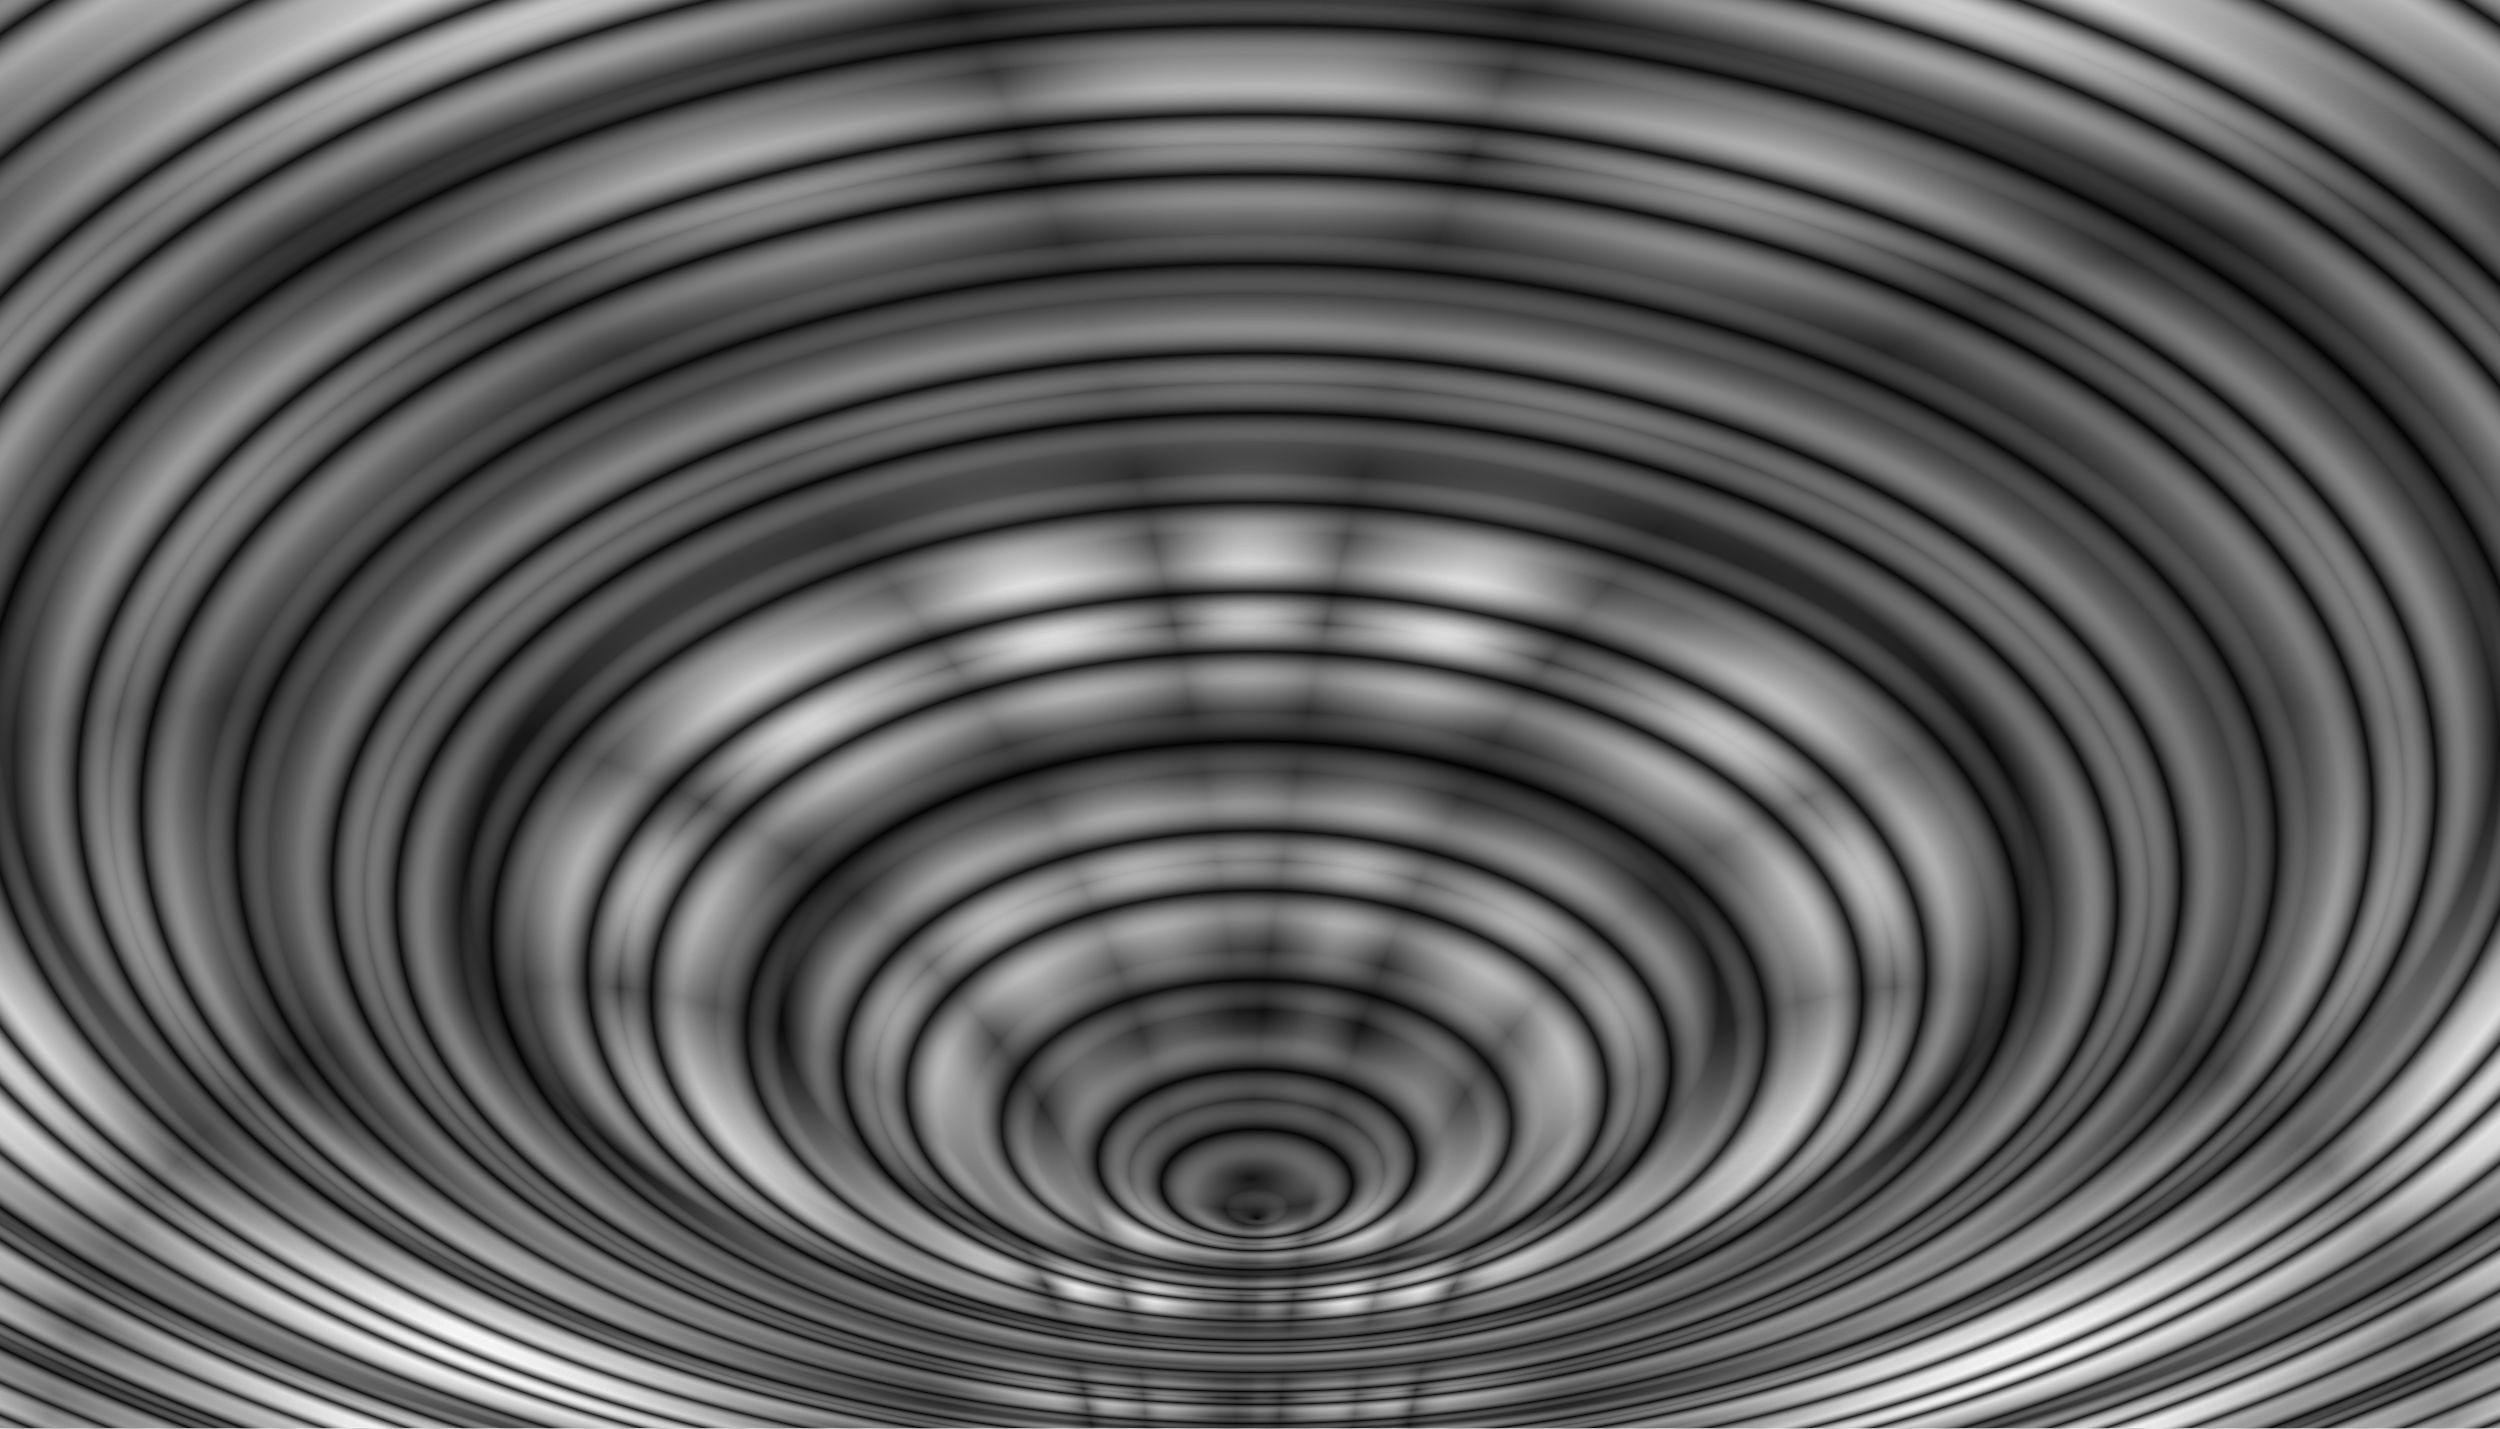 <?xml version="1.0" encoding="UTF-8"?>
<svg enable-background="new" version="1.1" viewBox="0 0 2100 1200" xmlns="http://www.w3.org/2000/svg" xmlns:xlink="http://www.w3.org/1999/xlink">
<defs>
<pattern id="v" xlink:href="#w" patternTransform="matrix(.122 .122 -.122 .122 350.94 -1957.1)"/>
<pattern id="w" xlink:href="#x" patternTransform="matrix(.122 .122 -.122 .122 350.94 -1957.1)"/>
<pattern id="x" xlink:href="#y" patternTransform="matrix(.122 .122 -.122 .122 350.94 -1957.1)"/>
<pattern id="y" xlink:href="#z" patternTransform="matrix(.15 .087 -.087 .15 350.94 -1957.1)"/>
<pattern id="z" xlink:href="#aa" patternTransform="matrix(.15 .087 -.087 .15 350.94 -1957.1)"/>
<pattern id="aa" xlink:href="#ab" patternTransform="matrix(.15 .087 -.087 .15 350.94 -1957.1)"/>
<pattern id="ab" xlink:href="#ac" patternTransform="matrix(.15 .087 -.087 .15 350.94 -1957.1)"/>
<pattern id="ac" xlink:href="#ad" patternTransform="matrix(.15 .087 -.087 .15 350.94 -1957.1)"/>
<pattern id="ad" xlink:href="#ae" patternTransform="matrix(.167 .045 -.045 .167 350.94 -1957.1)"/>
<pattern id="ae" xlink:href="#af" patternTransform="matrix(.167 .045 -.045 .167 350.94 -1957.1)"/>
<pattern id="af" xlink:href="#ag" patternTransform="matrix(.167 .045 -.045 .167 350.94 -1957.1)"/>
<pattern id="ag" xlink:href="#ah" patternTransform="matrix(.167 .045 -.045 .167 350.94 -1957.1)"/>
<pattern id="ah" xlink:href="#ai" patternTransform="matrix(.167 .045 -.045 .167 350.94 -1957.1)"/>
<pattern id="ai" xlink:href="#aj" patternTransform="matrix(.167 .045 -.045 .167 350.94 -1957.1)"/>
<pattern id="aj" xlink:href="#ak" patternTransform="matrix(.167 .045 -.045 .167 350.94 -1957.1)"/>
<pattern id="ak" xlink:href="#al" patternTransform="matrix(.167 .045 -.045 .167 350.94 -1957.1)"/>
<pattern id="al" xlink:href="#am" patternTransform="matrix(.167 .045 -.045 .167 350.94 -1957.1)"/>
<pattern id="am" xlink:href="#an" patternTransform="matrix(.173 0 0 .173 350.94 -1957.1)"/>
<pattern id="an" xlink:href="#ao" patternTransform="matrix(.173 0 0 .173 350.94 -1957.1)"/>
<pattern id="ao" xlink:href="#ap" patternTransform="matrix(.173 0 0 .173 350.94 -1957.1)"/>
<pattern id="ap" xlink:href="#aq" patternTransform="matrix(.177 0 0 .177 350.94 -1957.1)"/>
<pattern id="aq" xlink:href="#ar" patternTransform="matrix(.193 0 0 .193 350.94 -1957.1)"/>
<pattern id="ar" xlink:href="#as" patternTransform="matrix(.215 0 0 .215 350.94 -1957.1)"/>
<pattern id="as" xlink:href="#at" patternTransform="matrix(.23 0 0 .23 350.94 -1957.1)"/>
<pattern id="at" xlink:href="#au" patternTransform="matrix(.241 0 0 .241 350.94 -1957.1)"/>
<pattern id="au" xlink:href="#av" patternTransform="matrix(.239 0 0 .239 350.94 -1957.1)"/>
<pattern id="av" xlink:href="#aw" patternTransform="matrix(.242 0 0 .242 350.94 -1957.1)"/>
<pattern id="aw" xlink:href="#ax" patternTransform="matrix(.239 0 0 .239 350.94 -1957.1)"/>
<pattern id="ax" xlink:href="#ay" patternTransform="matrix(.235 0 0 .235 350.94 -1957.1)"/>
<pattern id="ay" xlink:href="#az" patternTransform="matrix(.232 0 0 .232 350.94 -1957.1)"/>
<pattern id="az" xlink:href="#ba" patternTransform="matrix(.225 0 0 .225 350.94 -1957.1)"/>
<pattern id="ba" xlink:href="#bb" patternTransform="matrix(.229 0 0 .229 350.94 -1957.1)"/>
<pattern id="bb" xlink:href="#bc" patternTransform="matrix(.237 0 0 .237 350.94 -1957.1)"/>
<pattern id="bc" xlink:href="#bd" patternTransform="matrix(.237 0 0 .237 350.94 -1957.1)"/>
<pattern id="bd" xlink:href="#be" patternTransform="matrix(.247 0 0 .247 350.94 -1957.1)"/>
<pattern id="be" xlink:href="#bf" patternTransform="matrix(.257 0 0 .257 350.94 -1957.1)"/>
<pattern id="bf" xlink:href="#bg" patternTransform="matrix(.285 0 0 .285 350.94 -1957.1)"/>
<pattern id="bg" xlink:href="#bh" patternTransform="matrix(.285 0 0 .285 350.94 -1957.1)"/>
<pattern id="bh" xlink:href="#bi" patternTransform="matrix(.292 0 0 .292 350.94 -1957.1)"/>
<pattern id="bi" xlink:href="#bj" patternTransform="matrix(.302 0 0 .302 350.94 -1957.1)"/>
<pattern id="bj" xlink:href="#bk" patternTransform="matrix(.309 0 0 .309 350.94 -1957.1)"/>
<pattern id="bk" xlink:href="#bl" patternTransform="matrix(.316 0 0 .316 350.94 -1957.1)"/>
<pattern id="bl" xlink:href="#bm" patternTransform="matrix(.326 0 0 .326 350.94 -1957.1)"/>
<pattern id="bm" xlink:href="#bn" patternTransform="matrix(.343 0 0 .343 350.94 -1957.1)"/>
<pattern id="bn" xlink:href="#bo" patternTransform="matrix(.388 0 0 .388 350.94 -1957.1)"/>
<pattern id="bo" xlink:href="#bp" patternTransform="matrix(.412 0 0 .412 350.94 -1957.1)"/>
<pattern id="bp" xlink:href="#bq" patternTransform="matrix(.44 0 0 .44 350.94 -1957.1)"/>
<pattern id="bq" xlink:href="#br" patternTransform="matrix(.467 0 0 .467 350.94 -1957.1)"/>
<pattern id="br" xlink:href="#bs" patternTransform="matrix(.477 0 0 .477 350.94 -1957.1)"/>
<pattern id="bs" xlink:href="#bt" patternTransform="matrix(.484 0 0 .484 350.94 -1957.1)"/>
<pattern id="bt" xlink:href="#bu" patternTransform="matrix(.502 0 0 .502 350.94 -1957.1)"/>
<pattern id="bu" xlink:href="#bv" patternTransform="matrix(.505 0 0 .505 350.94 -1957.1)"/>
<pattern id="bv" xlink:href="#bw" patternTransform="matrix(.512 0 0 .512 350.94 -1957.1)"/>
<pattern id="bw" xlink:href="#bx" patternTransform="matrix(.526 0 0 .526 350.94 -1957.1)"/>
<pattern id="bx" xlink:href="#by" patternTransform="matrix(.555 0 0 .555 350.94 -1957.1)"/>
<pattern id="by" xlink:href="#bz" patternTransform="matrix(.601 0 0 .601 350.94 -1957.1)"/>
<pattern id="bz" xlink:href="#ca" patternTransform="matrix(.626 0 0 .626 350.94 -1957.1)"/>
<pattern id="ca" xlink:href="#cb" patternTransform="matrix(.655 0 0 .655 350.94 -1957.1)"/>
<pattern id="cb" xlink:href="#cc" patternTransform="matrix(.698 0 0 .698 350.94 -1957.1)"/>
<pattern id="cc" xlink:href="#cd" patternTransform="matrix(.829 0 0 .829 350.94 -1957.1)"/>
<pattern id="cd" xlink:href="#ce" patternTransform="matrix(.876 0 0 .876 350.94 -1957.1)"/>
<pattern id="ce" xlink:href="#cf" patternTransform="matrix(.951 0 0 .951 350.94 -1957.1)"/>
<pattern id="cf" xlink:href="#cg" patternTransform="matrix(.973 0 0 .973 350.94 -1957.1)"/>
<pattern id="cg" xlink:href="#ch" patternTransform="translate(350.94 -1957.1)"/>
<pattern id="ch" xlink:href="#ci" patternTransform="translate(362.25 -2013.6)"/>
<pattern id="ci" xlink:href="#cj" patternTransform="translate(350.94 -1957.1)"/>
<pattern id="cj" xlink:href="#ck" patternTransform="translate(350.94 -1934.4)"/>
<pattern id="ck" xlink:href="#cl" patternTransform="translate(181.23 -1289.5)"/>
<pattern id="cl" xlink:href="#cm" patternTransform="translate(147.29 -1221.7)"/>
<pattern id="cm" xlink:href="#cn" patternTransform="translate(-90.294 -701.23)"/>
<pattern id="cn" xlink:href="#co" patternTransform="translate(-124.24 -633.35)"/>
<pattern id="co" xlink:href="#cp" patternTransform="translate(-192.12 -520.22)"/>
<pattern id="cp" xlink:href="#cq" patternTransform="translate(-248.69 -373.14)"/>
<pattern id="cq" xlink:href="#b" patternTransform="translate(-271.31 -339.2)"/>
<pattern id="cr" xlink:href="#cs" patternTransform="matrix(.065 0 0 .065 124 -1032)"/>
<pattern id="cs" xlink:href="#ct" patternTransform="matrix(.065 0 0 .065 124 -1032)"/>
<pattern id="ct" xlink:href="#cu" patternTransform="matrix(.069 0 0 .069 124 -1032)"/>
<pattern id="cu" xlink:href="#cv" patternTransform="matrix(.069 0 0 .069 124 -1032)"/>
<pattern id="cv" xlink:href="#cw" patternTransform="matrix(.089 0 0 .089 124 -1032)"/>
<pattern id="cw" xlink:href="#cx" patternTransform="matrix(.089 0 0 .089 124 -1032)"/>
<pattern id="cx" xlink:href="#cy" patternTransform="matrix(.093 0 0 .093 124 -1032)"/>
<pattern id="cy" xlink:href="#cz" patternTransform="matrix(.097 0 0 .097 124 -1032)"/>
<pattern id="cz" xlink:href="#da" patternTransform="matrix(.104 0 0 .104 124 -1032)"/>
<pattern id="da" xlink:href="#db" patternTransform="matrix(.108 0 0 .108 124 -1032)"/>
<pattern id="db" xlink:href="#dc" patternTransform="matrix(.127 0 0 .127 124 -1032)"/>
<pattern id="dc" xlink:href="#dd" patternTransform="matrix(.127 0 0 .127 124 -1032)"/>
<pattern id="dd" xlink:href="#de" patternTransform="matrix(.136 0 0 .136 124 -1032)"/>
<pattern id="de" xlink:href="#df" patternTransform="matrix(.132 0 0 .132 124 -1032)"/>
<pattern id="df" xlink:href="#dg" patternTransform="matrix(.136 0 0 .136 124 -1032)"/>
<pattern id="dg" xlink:href="#dh" patternTransform="matrix(.161 0 0 .161 124 -1032)"/>
<pattern id="dh" xlink:href="#di" patternTransform="matrix(.154 0 0 .154 124 -1032)"/>
<pattern id="di" xlink:href="#dj" patternTransform="matrix(.157 0 0 .157 124 -1032)"/>
<pattern id="dj" xlink:href="#dk" patternTransform="matrix(.161 0 0 .161 124 -1032)"/>
<pattern id="dk" xlink:href="#dl" patternTransform="matrix(.164 0 0 .164 124 -1032)"/>
<pattern id="dl" xlink:href="#dm" patternTransform="matrix(.21 0 0 .21 124 -1032)"/>
<pattern id="dm" xlink:href="#dn" patternTransform="matrix(.21 0 0 .21 124 -1032)"/>
<pattern id="dn" xlink:href="#do" patternTransform="matrix(.218 0 0 .218 124 -1032)"/>
<pattern id="do" xlink:href="#dp" patternTransform="matrix(.221 0 0 .221 124 -1032)"/>
<pattern id="dp" xlink:href="#dq" patternTransform="matrix(.225 0 0 .225 124 -1032)"/>
<pattern id="dq" xlink:href="#dr" patternTransform="matrix(.232 0 0 .232 124 -1032)"/>
<pattern id="dr" xlink:href="#ds" patternTransform="matrix(.247 0 0 .247 124 -1032)"/>
<pattern id="ds" xlink:href="#dt" patternTransform="matrix(.251 0 0 .251 124 -1032)"/>
<pattern id="dt" xlink:href="#du" patternTransform="matrix(.262 0 0 .262 124 -1032)"/>
<pattern id="du" xlink:href="#dv" patternTransform="matrix(.273 0 0 .273 124 -1032)"/>
<pattern id="dv" xlink:href="#dw" patternTransform="matrix(.277 0 0 .277 124 -1032)"/>
<pattern id="dw" xlink:href="#dx" patternTransform="matrix(.285 0 0 .285 124 -1032)"/>
<pattern id="dx" xlink:href="#dy" patternTransform="matrix(.3 0 0 .3 124 -1032)"/>
<pattern id="dy" xlink:href="#dz" patternTransform="matrix(.308 0 0 .308 124 -1032)"/>
<pattern id="dz" xlink:href="#ea" patternTransform="matrix(.315 0 0 .315 124 -1032)"/>
<pattern id="ea" xlink:href="#eb" patternTransform="matrix(.323 0 0 .323 124 -1032)"/>
<pattern id="eb" xlink:href="#ec" patternTransform="matrix(.331 0 0 .331 124 -1032)"/>
<pattern id="ec" xlink:href="#ed" patternTransform="matrix(.342 0 0 .342 124 -1032)"/>
<pattern id="ed" xlink:href="#ee" patternTransform="matrix(.35 0 0 .35 124 -1032)"/>
<pattern id="ee" xlink:href="#ef" patternTransform="matrix(.358 0 0 .358 124 -1032)"/>
<pattern id="ef" xlink:href="#eg" patternTransform="matrix(.377 0 0 .377 124 -1032)"/>
<pattern id="eg" xlink:href="#eh" patternTransform="matrix(.397 0 0 .397 124 -1032)"/>
<pattern id="eh" xlink:href="#ei" patternTransform="matrix(.416 0 0 .416 124 -1032)"/>
<pattern id="ei" xlink:href="#ej" patternTransform="matrix(.424 0 0 .424 124 -1032)"/>
<pattern id="ej" xlink:href="#ek" patternTransform="matrix(.44 0 0 .44 124 -1032)"/>
<pattern id="ek" xlink:href="#el" patternTransform="matrix(.447 0 0 .447 124 -1032)"/>
<pattern id="el" xlink:href="#em" patternTransform="matrix(.455 0 0 .455 124 -1032)"/>
<pattern id="em" xlink:href="#en" patternTransform="matrix(.459 0 0 .459 124 -1032)"/>
<pattern id="en" xlink:href="#eo" patternTransform="matrix(.471 0 0 .471 124 -1032)"/>
<pattern id="eo" xlink:href="#ep" patternTransform="matrix(.474 0 0 .474 124 -1032)"/>
<pattern id="ep" xlink:href="#eq" patternTransform="matrix(.49 0 0 .49 124 -1032)"/>
<pattern id="eq" xlink:href="#er" patternTransform="matrix(.505 0 0 .505 124 -1032)"/>
<pattern id="er" xlink:href="#es" patternTransform="matrix(.602 0 0 .602 124 -1032)"/>
<pattern id="es" xlink:href="#et" patternTransform="matrix(.633 0 0 .633 124 -1032)"/>
<pattern id="et" xlink:href="#eu" patternTransform="matrix(.644 0 0 .644 124 -1032)"/>
<pattern id="eu" xlink:href="#ev" patternTransform="matrix(.668 0 0 .668 124 -1032)"/>
<pattern id="ev" xlink:href="#ew" patternTransform="matrix(.691 0 0 .691 124 -1032)"/>
<pattern id="ew" xlink:href="#ex" patternTransform="matrix(.691 0 0 .691 124 -1032)"/>
<pattern id="ex" xlink:href="#ey" patternTransform="matrix(.695 0 0 .695 124 -1032)"/>
<pattern id="ey" xlink:href="#ez" patternTransform="matrix(.703 0 0 .703 124 -1032)"/>
<pattern id="ez" xlink:href="#fa" patternTransform="matrix(.718 0 0 .718 124 -1032)"/>
<pattern id="fa" xlink:href="#fb" patternTransform="matrix(.733 0 0 .733 124 -1032)"/>
<pattern id="fb" xlink:href="#fc" patternTransform="matrix(.748 0 0 .748 124 -1032)"/>
<pattern id="fc" xlink:href="#fd" patternTransform="matrix(.794 0 0 .794 124 -1032)"/>
<pattern id="fd" xlink:href="#fe" patternTransform="matrix(.82 0 0 .82 124 -1032)"/>
<pattern id="fe" xlink:href="#ff" patternTransform="matrix(.873 0 0 .873 124 -1032)"/>
<pattern id="ff" xlink:href="#fg" patternTransform="matrix(.935 0 0 .935 124 -1032)"/>
<pattern id="fg" xlink:href="#fh" patternTransform="matrix(.973 0 0 .973 124 -1032)"/>
<pattern id="fh" xlink:href="#fi" patternTransform="translate(124 -1032)"/>
<pattern id="fi" xlink:href="#fj" patternTransform="translate(124 -1032)"/>
<pattern id="fj" xlink:href="#fk" patternTransform="translate(112 -1032)"/>
<pattern id="fk" xlink:href="#fl" patternTransform="translate(92 -1036)"/>
<pattern id="fl" xlink:href="#fm" patternTransform="translate(64 -1040)"/>
<pattern id="fm" xlink:href="#fn" patternTransform="translate(-36 -1084)"/>
<pattern id="fn" xlink:href="#fo" patternTransform="translate(-40 -1084)"/>
<pattern id="fo" xlink:href="#fp" patternTransform="translate(-48 -1088)"/>
<pattern id="fp" xlink:href="#fq" patternTransform="translate(-76 -1104)"/>
<pattern id="fq" xlink:href="#fr" patternTransform="translate(-92 -1112)"/>
<pattern id="fr" xlink:href="#fs" patternTransform="translate(-120 -1136)"/>
<pattern id="fs" xlink:href="#ft" patternTransform="translate(-172 -1180)"/>
<pattern id="ft" xlink:href="#fu" patternTransform="translate(-232 -1208)"/>
<pattern id="fu" xlink:href="#fv" patternTransform="translate(-244 -1212)"/>
<pattern id="fv" xlink:href="#fw" patternTransform="translate(-260 -1212)"/>
<pattern id="fw" xlink:href="#fx" patternTransform="translate(-260 -1216)"/>
<pattern id="fx" xlink:href="#fy" patternTransform="translate(-260 -1212)"/>
<pattern id="fy" xlink:href="#fz" patternTransform="translate(-260 -1204)"/>
<pattern id="fz" xlink:href="#ga" patternTransform="translate(-260 -1120)"/>
<pattern id="ga" xlink:href="#gb" patternTransform="translate(-260 -1120)"/>
<pattern id="gb" xlink:href="#gc" patternTransform="translate(-260 -1116)"/>
<pattern id="gc" xlink:href="#gd" patternTransform="translate(-260 -1112)"/>
<pattern id="gd" xlink:href="#ge" patternTransform="translate(156 -972)"/>
<pattern id="ge" xlink:href="#gf" patternTransform="translate(156 -972)"/>
<pattern id="gf" xlink:href="#gg" patternTransform="translate(156 -956)"/>
<pattern id="gg" xlink:href="#gh" patternTransform="translate(160 -904)"/>
<pattern id="gh" xlink:href="#gi" patternTransform="translate(160 -872)"/>
<pattern id="gi" xlink:href="#gj" patternTransform="translate(160 -868)"/>
<pattern id="gj" xlink:href="#gk" patternTransform="translate(160 -860)"/>
<pattern id="gk" xlink:href="#gl" patternTransform="translate(160 -860)"/>
<pattern id="gl" xlink:href="#gm" patternTransform="translate(160 -848)"/>
<pattern id="gm" xlink:href="#gn" patternTransform="translate(160 -824)"/>
<pattern id="gn" xlink:href="#go" patternTransform="translate(152 -788)"/>
<pattern id="go" xlink:href="#gp" patternTransform="translate(148 -764)"/>
<pattern id="gp" xlink:href="#gq" patternTransform="translate(144 -724)"/>
<pattern id="gq" xlink:href="#gr" patternTransform="translate(116 -660)"/>
<pattern id="gr" xlink:href="#gs" patternTransform="translate(116 -660)"/>
<pattern id="gs" xlink:href="#gt" patternTransform="translate(112 -656)"/>
<pattern id="gt" xlink:href="#gu" patternTransform="translate(100 -636)"/>
<pattern id="gu" xlink:href="#gv" patternTransform="translate(80 -620)"/>
<pattern id="gv" xlink:href="#gw" patternTransform="translate(72 -608)"/>
<pattern id="gw" xlink:href="#gx" patternTransform="translate(48 -580)"/>
<pattern id="gx" xlink:href="#gy" patternTransform="translate(28 -556)"/>
<pattern id="gy" xlink:href="#gz" patternTransform="translate(-2.7433e-7 -528)"/>
<pattern id="gz" xlink:href="#ha" patternTransform="translate(-12 -516)"/>
<pattern id="ha" xlink:href="#hb" patternTransform="translate(-20 -508)"/>
<pattern id="hb" xlink:href="#hc" patternTransform="translate(-32 -488)"/>
<pattern id="hc" xlink:href="#hd" patternTransform="translate(-44 -472)"/>
<pattern id="hd" xlink:href="#he" patternTransform="translate(-56 -448)"/>
<pattern id="he" xlink:href="#hf" patternTransform="translate(-64 -436)"/>
<pattern id="hf" xlink:href="#hg" patternTransform="translate(-68 -424)"/>
<pattern id="hg" xlink:href="#hh" patternTransform="translate(-76 -416)"/>
<pattern id="hh" xlink:href="#hi" patternTransform="translate(-88 -404)"/>
<pattern id="hi" xlink:href="#hj" patternTransform="translate(-100 -392)"/>
<pattern id="hj" xlink:href="#hk" patternTransform="translate(-116 -376)"/>
<pattern id="hk" xlink:href="#hl" patternTransform="translate(-160 -348)"/>
<pattern id="hl" xlink:href="#hm" patternTransform="translate(-224 -300)"/>
<pattern id="hm" xlink:href="#b" patternTransform="translate(-256 -276)"/>
<linearGradient id="a">
<stop stop-opacity=".843" offset="0"/>
<stop stop-color="#b7b7b7" stop-opacity="0" offset=".25"/>
<stop stop-color="#fff" stop-opacity=".263" offset=".5"/>
<stop stop-opacity=".869" offset=".75"/>
<stop stop-color="#fff" stop-opacity="0" offset="1"/>
</linearGradient>
<linearGradient id="f">
<stop offset="0"/>
<stop stop-color="#fff" offset="1"/>
</linearGradient>
<filter id="hx" x="0" y="0" width="1" height="1" color-interpolation-filters="sRGB">
<feImage xlink:href="#ht" result="result90"/>
<feImage xlink:href="#hs" result="result100"/>
<feImage xlink:href="#hr" result="result175"/>
<feFlood flood-color="rgb(0,254,254)" result="result105"/>
<feFlood flood-color="rgb(255,0,255)" result="result104"/>
<feFlood flood-color="rgb(255,253,0)" result="result173"/>
<feColorMatrix in="result90" result="result62" type="luminanceToAlpha"/>
<feFlood result="result61"/>
<feFlood flood-color="rgb(255,255,255)" result="result59"/>
<feComposite in="result61" in2="result62" operator="in"/>
<feComposite in2="result59" result="result60"/>
<feColorMatrix type="luminanceToAlpha"/>
<feComponentTransfer result="result63">
<feFuncR type="identity"/>
<feFuncG type="identity"/>
<feFuncB type="identity"/>
<feFuncA type="linear"/>
</feComponentTransfer>
<feComponentTransfer result="result80">
<feFuncR type="identity"/>
<feFuncG type="identity"/>
<feFuncB type="identity"/>
<feFuncA tableValues="0 0 0 0 0 0 0 0 0 0 0 0 0 0 0" type="table"/>
</feComponentTransfer>
<feComponentTransfer in="result63" result="result64">
<feFuncR type="identity"/>
<feFuncG type="identity"/>
<feFuncB type="identity"/>
<feFuncA tableValues="1 0 0 0 0 0 0 0 0 0 0 0 0 0 0" type="table"/>
</feComponentTransfer>
<feComponentTransfer in="result63" result="result79">
<feFuncR type="identity"/>
<feFuncG type="identity"/>
<feFuncB type="identity"/>
<feFuncA tableValues="1 1 0 0 0 0 0 0 0 0 0 0 0 0 0" type="table"/>
</feComponentTransfer>
<feComponentTransfer in="result63" result="result78">
<feFuncR type="identity"/>
<feFuncG type="identity"/>
<feFuncB type="identity"/>
<feFuncA tableValues="1 1 1 0 0 0 0 0 0 0 0 0 0 0 0" type="table"/>
</feComponentTransfer>
<feComponentTransfer in="result63" result="result77">
<feFuncR type="identity"/>
<feFuncG type="identity"/>
<feFuncB type="identity"/>
<feFuncA tableValues="1 1 1 1 0 0 0 0 0 0 0 0 0 0 0" type="table"/>
</feComponentTransfer>
<feComponentTransfer in="result63" result="result76">
<feFuncR type="identity"/>
<feFuncG type="identity"/>
<feFuncB type="identity"/>
<feFuncA tableValues="1 1 1 1 1 0 0 0 0 0 0 0 0 0 0" type="table"/>
</feComponentTransfer>
<feComponentTransfer in="result63" result="result75">
<feFuncR type="identity"/>
<feFuncG type="identity"/>
<feFuncB type="identity"/>
<feFuncA tableValues="1 1 1 1 1 1 0 0 0 0 0 0 0 0 0" type="table"/>
</feComponentTransfer>
<feComponentTransfer in="result63" result="result74">
<feFuncR type="identity"/>
<feFuncG type="identity"/>
<feFuncB type="identity"/>
<feFuncA tableValues="1 1 1 1 1 1 1 0 0 0 0 0 0 0 0" type="table"/>
</feComponentTransfer>
<feComponentTransfer in="result63" result="result73">
<feFuncR type="identity"/>
<feFuncG type="identity"/>
<feFuncB type="identity"/>
<feFuncA tableValues="1 1 1 1 1 1 1 1 0 0 0 0 0 0 0" type="table"/>
</feComponentTransfer>
<feComponentTransfer in="result63" result="result72">
<feFuncR type="identity"/>
<feFuncG type="identity"/>
<feFuncB type="identity"/>
<feFuncA tableValues="1 1 1 1 1 1 1 1 1 0 0 0 0 0 0" type="table"/>
</feComponentTransfer>
<feComponentTransfer in="result63" result="result71">
<feFuncR type="identity"/>
<feFuncG type="identity"/>
<feFuncB type="identity"/>
<feFuncA tableValues="1 1 1 1 1 1 1 1 1 1 0 0 0 0 0" type="table"/>
</feComponentTransfer>
<feComponentTransfer in="result63" result="result70">
<feFuncR type="identity"/>
<feFuncG type="identity"/>
<feFuncB type="identity"/>
<feFuncA tableValues="1 1 1 1 1 1 1 1 1 1 1 0 0 0 0" type="table"/>
</feComponentTransfer>
<feComponentTransfer in="result63" result="result69">
<feFuncR type="identity"/>
<feFuncG type="identity"/>
<feFuncB type="identity"/>
<feFuncA tableValues="1 1 1 1 1 1 1 1 1 1 1 1 0 0 0" type="table"/>
</feComponentTransfer>
<feComponentTransfer in="result63" result="result68">
<feFuncR type="identity"/>
<feFuncG type="identity"/>
<feFuncB type="identity"/>
<feFuncA tableValues="1 1 1 1 1 1 1 1 1 1 1 1 1 0 0" type="table"/>
</feComponentTransfer>
<feComponentTransfer in="result63" result="result67">
<feFuncR type="identity"/>
<feFuncG type="identity"/>
<feFuncB type="identity"/>
<feFuncA tableValues="1 1 1 1 1 1 1 1 1 1 1 1 1 1 0" type="table"/>
</feComponentTransfer>
<feComponentTransfer in="result63" result="result66">
<feFuncR type="identity"/>
<feFuncG type="identity"/>
<feFuncB type="identity"/>
<feFuncA tableValues="1 1 1 1 1 1 1 1 1 1 1 1 1 1 1" type="table"/>
</feComponentTransfer>
<feColorMatrix in="result100" result="result95" type="luminanceToAlpha"/>
<feFlood result="result96"/>
<feFlood flood-color="rgb(255,255,255)" result="result93"/>
<feComposite in="result96" in2="result95" operator="in" result="result94"/>
<feComposite in2="result93" result="result92"/>
<feColorMatrix result="result91" type="luminanceToAlpha"/>
<feComponentTransfer result="result97">
<feFuncR type="identity"/>
<feFuncG type="identity"/>
<feFuncB type="identity"/>
<feFuncA type="linear"/>
</feComponentTransfer>
<feComponentTransfer result="result106">
<feFuncR type="identity"/>
<feFuncG type="identity"/>
<feFuncB type="identity"/>
<feFuncA tableValues="0 0 0 0 0 0 0 0 0 0 0 0 0 0 0" type="table"/>
</feComponentTransfer>
<feComponentTransfer in="result97" result="result107">
<feFuncR type="identity"/>
<feFuncG type="identity"/>
<feFuncB type="identity"/>
<feFuncA tableValues="1 0 0 0 0 0 0 0 0 0 0 0 0 0 0" type="table"/>
</feComponentTransfer>
<feComponentTransfer in="result97" result="result108">
<feFuncR type="identity"/>
<feFuncG type="identity"/>
<feFuncB type="identity"/>
<feFuncA tableValues="1 1 0 0 0 0 0 0 0 0 0 0 0 0 0" type="table"/>
</feComponentTransfer>
<feComponentTransfer in="result97" result="result109">
<feFuncR type="identity"/>
<feFuncG type="identity"/>
<feFuncB type="identity"/>
<feFuncA tableValues="1 1 1 0 0 0 0 0 0 0 0 0 0 0 0" type="table"/>
</feComponentTransfer>
<feComponentTransfer in="result97" result="result110">
<feFuncR type="identity"/>
<feFuncG type="identity"/>
<feFuncB type="identity"/>
<feFuncA tableValues="1 1 1 1 0 0 0 0 0 0 0 0 0 0 0" type="table"/>
</feComponentTransfer>
<feComponentTransfer in="result97" result="result111">
<feFuncR type="identity"/>
<feFuncG type="identity"/>
<feFuncB type="identity"/>
<feFuncA tableValues="1 1 1 1 1 0 0 0 0 0 0 0 0 0 0" type="table"/>
</feComponentTransfer>
<feComponentTransfer in="result97" result="result112">
<feFuncR type="identity"/>
<feFuncG type="identity"/>
<feFuncB type="identity"/>
<feFuncA tableValues="1 1 1 1 1 1 0 0 0 0 0 0 0 0 0" type="table"/>
</feComponentTransfer>
<feComponentTransfer in="result97" result="result113">
<feFuncR type="identity"/>
<feFuncG type="identity"/>
<feFuncB type="identity"/>
<feFuncA tableValues="1 1 1 1 1 1 1 0 0 0 0 0 0 0 0" type="table"/>
</feComponentTransfer>
<feComponentTransfer in="result97" result="result114">
<feFuncR type="identity"/>
<feFuncG type="identity"/>
<feFuncB type="identity"/>
<feFuncA tableValues="1 1 1 1 1 1 1 1 0 0 0 0 0 0 0" type="table"/>
</feComponentTransfer>
<feComponentTransfer in="result97" result="result115">
<feFuncR type="identity"/>
<feFuncG type="identity"/>
<feFuncB type="identity"/>
<feFuncA tableValues="1 1 1 1 1 1 1 1 1 0 0 0 0 0 0" type="table"/>
</feComponentTransfer>
<feComponentTransfer in="result97" result="result116">
<feFuncR type="identity"/>
<feFuncG type="identity"/>
<feFuncB type="identity"/>
<feFuncA tableValues="1 1 1 1 1 1 1 1 1 1 0 0 0 0 0" type="table"/>
</feComponentTransfer>
<feComponentTransfer in="result97" result="result117">
<feFuncR type="identity"/>
<feFuncG type="identity"/>
<feFuncB type="identity"/>
<feFuncA tableValues="1 1 1 1 1 1 1 1 1 1 1 0 0 0 0" type="table"/>
</feComponentTransfer>
<feComponentTransfer in="result97" result="result118">
<feFuncR type="identity"/>
<feFuncG type="identity"/>
<feFuncB type="identity"/>
<feFuncA tableValues="1 1 1 1 1 1 1 1 1 1 1 1 0 0 0" type="table"/>
</feComponentTransfer>
<feComponentTransfer in="result97" result="result119">
<feFuncR type="identity"/>
<feFuncG type="identity"/>
<feFuncB type="identity"/>
<feFuncA tableValues="1 1 1 1 1 1 1 1 1 1 1 1 1 0 0" type="table"/>
</feComponentTransfer>
<feComponentTransfer in="result97" result="result120">
<feFuncR type="identity"/>
<feFuncG type="identity"/>
<feFuncB type="identity"/>
<feFuncA tableValues="1 1 1 1 1 1 1 1 1 1 1 1 1 1 0" type="table"/>
</feComponentTransfer>
<feComponentTransfer in="result97" result="result121">
<feFuncR type="identity"/>
<feFuncG type="identity"/>
<feFuncB type="identity"/>
<feFuncA tableValues="1 1 1 1 1 1 1 1 1 1 1 1 1 1 1" type="table"/>
</feComponentTransfer>
<feColorMatrix in="result175" result="result101" type="luminanceToAlpha"/>
<feFlood result="result102"/>
<feFlood flood-color="rgb(255,255,255)" result="result98"/>
<feComposite in="result102" in2="result101" operator="in" result="result99"/>
<feComposite in2="result98" result="result174"/>
<feColorMatrix in="result174" type="luminanceToAlpha"/>
<feComponentTransfer result="result103">
<feFuncR type="identity"/>
<feFuncG type="identity"/>
<feFuncB type="identity"/>
<feFuncA type="linear"/>
</feComponentTransfer>
<feComponentTransfer result="result140">
<feFuncR type="identity"/>
<feFuncG type="identity"/>
<feFuncB type="identity"/>
<feFuncA tableValues="0 0 0 0 0 0 0 0 0 0 0 0 0 0 0" type="table"/>
</feComponentTransfer>
<feComponentTransfer in="result103" result="result141">
<feFuncR type="identity"/>
<feFuncG type="identity"/>
<feFuncB type="identity"/>
<feFuncA tableValues="1 0 0 0 0 0 0 0 0 0 0 0 0 0 0" type="table"/>
</feComponentTransfer>
<feComponentTransfer in="result103" result="result142">
<feFuncR type="identity"/>
<feFuncG type="identity"/>
<feFuncB type="identity"/>
<feFuncA tableValues="1 1 0 0 0 0 0 0 0 0 0 0 0 0 0" type="table"/>
</feComponentTransfer>
<feComponentTransfer in="result103" result="result143">
<feFuncR type="identity"/>
<feFuncG type="identity"/>
<feFuncB type="identity"/>
<feFuncA tableValues="1 1 1 0 0 0 0 0 0 0 0 0 0 0 0" type="table"/>
</feComponentTransfer>
<feComponentTransfer in="result103" result="result144">
<feFuncR type="identity"/>
<feFuncG type="identity"/>
<feFuncB type="identity"/>
<feFuncA tableValues="1 1 1 1 0 0 0 0 0 0 0 0 0 0 0" type="table"/>
</feComponentTransfer>
<feComponentTransfer in="result103" result="result145">
<feFuncR type="identity"/>
<feFuncG type="identity"/>
<feFuncB type="identity"/>
<feFuncA tableValues="1 1 1 1 1 0 0 0 0 0 0 0 0 0 0" type="table"/>
</feComponentTransfer>
<feComponentTransfer in="result103" result="result146">
<feFuncR type="identity"/>
<feFuncG type="identity"/>
<feFuncB type="identity"/>
<feFuncA tableValues="1 1 1 1 1 1 0 0 0 0 0 0 0 0 0" type="table"/>
</feComponentTransfer>
<feComponentTransfer in="result103" result="result147">
<feFuncR type="identity"/>
<feFuncG type="identity"/>
<feFuncB type="identity"/>
<feFuncA tableValues="1 1 1 1 1 1 1 0 0 0 0 0 0 0 0" type="table"/>
</feComponentTransfer>
<feComponentTransfer in="result103" result="result148">
<feFuncR type="identity"/>
<feFuncG type="identity"/>
<feFuncB type="identity"/>
<feFuncA tableValues="1 1 1 1 1 1 1 1 0 0 0 0 0 0 0" type="table"/>
</feComponentTransfer>
<feComponentTransfer in="result103" result="result149">
<feFuncR type="identity"/>
<feFuncG type="identity"/>
<feFuncB type="identity"/>
<feFuncA tableValues="1 1 1 1 1 1 1 1 1 0 0 0 0 0 0" type="table"/>
</feComponentTransfer>
<feComponentTransfer in="result103" result="result150">
<feFuncR type="identity"/>
<feFuncG type="identity"/>
<feFuncB type="identity"/>
<feFuncA tableValues="1 1 1 1 1 1 1 1 1 1 0 0 0 0 0" type="table"/>
</feComponentTransfer>
<feComponentTransfer in="result103" result="result151">
<feFuncR type="identity"/>
<feFuncG type="identity"/>
<feFuncB type="identity"/>
<feFuncA tableValues="1 1 1 1 1 1 1 1 1 1 1 0 0 0 0" type="table"/>
</feComponentTransfer>
<feComponentTransfer in="result103" result="result152">
<feFuncR type="identity"/>
<feFuncG type="identity"/>
<feFuncB type="identity"/>
<feFuncA tableValues="1 1 1 1 1 1 1 1 1 1 1 1 0 0 0" type="table"/>
</feComponentTransfer>
<feComponentTransfer in="result103" result="result153">
<feFuncR type="identity"/>
<feFuncG type="identity"/>
<feFuncB type="identity"/>
<feFuncA tableValues="1 1 1 1 1 1 1 1 1 1 1 1 1 0 0" type="table"/>
</feComponentTransfer>
<feComponentTransfer in="result103" result="result154">
<feFuncR type="identity"/>
<feFuncG type="identity"/>
<feFuncB type="identity"/>
<feFuncA tableValues="1 1 1 1 1 1 1 1 1 1 1 1 1 1 0" type="table"/>
</feComponentTransfer>
<feComponentTransfer in="result103" result="result155">
<feFuncR type="identity"/>
<feFuncG type="identity"/>
<feFuncB type="identity"/>
<feFuncA tableValues="1 1 1 1 1 1 1 1 1 1 1 1 1 1 1" type="table"/>
</feComponentTransfer>
<feColorMatrix in="SourceGraphic" result="result1" type="luminanceToAlpha"/>
<feFlood flood-color="rgb(0,0,0)" result="result85"/>
<feFlood flood-color="rgb(255,255,255)" result="result83"/>
<feComposite in="result85" in2="result1" operator="in" result="result84"/>
<feComposite in2="result83"/>
<feColorMatrix result="result88" type="luminanceToAlpha"/>
<feComponentTransfer result="result58">
<feFuncR type="identity"/>
<feFuncG type="identity"/>
<feFuncB type="identity"/>
<feFuncA type="linear"/>
</feComponentTransfer>
<feComponentTransfer result="result82">
<feFuncR type="identity"/>
<feFuncG type="identity"/>
<feFuncB type="identity"/>
<feFuncA tableValues="0 0 0 0 0 0 0 0 0 0 0 0 0 0 0 0" type="table"/>
</feComponentTransfer>
<feComponentTransfer in="result58" result="result55">
<feFuncR type="identity"/>
<feFuncG type="identity"/>
<feFuncB type="identity"/>
<feFuncA tableValues="0 0 0 0 0 0 0 0 0 0 0 0 0 0 0 1" type="table"/>
</feComponentTransfer>
<feComponentTransfer in="result58" result="result52">
<feFuncR type="identity"/>
<feFuncG type="identity"/>
<feFuncB type="identity"/>
<feFuncA tableValues="0 0 0 0 0 0 0 0 0 0 0 0 0 0 1 1" type="table"/>
</feComponentTransfer>
<feComponentTransfer in="result58" result="result49">
<feFuncR type="identity"/>
<feFuncG type="identity"/>
<feFuncB type="identity"/>
<feFuncA tableValues="0 0 0 0 0 0 0 0 0 0 0 0 0 1 1 1" type="table"/>
</feComponentTransfer>
<feComponentTransfer in="result58" result="result46">
<feFuncR type="identity"/>
<feFuncG type="identity"/>
<feFuncB type="identity"/>
<feFuncA tableValues="0 0 0 0 0 0 0 0 0 0 0 0 1 1 1 1" type="table"/>
</feComponentTransfer>
<feComponentTransfer in="result58" result="result44">
<feFuncR type="identity"/>
<feFuncG type="identity"/>
<feFuncB type="identity"/>
<feFuncA tableValues="0 0 0 0 0 0 0 0 0 0 0 1 1 1 1 1" type="table"/>
</feComponentTransfer>
<feComponentTransfer in="result58" result="result40">
<feFuncR type="identity"/>
<feFuncG type="identity"/>
<feFuncB type="identity"/>
<feFuncA tableValues="0 0 0 0 0 0 0 0 0 0 1 1 1 1 1 1" type="table"/>
</feComponentTransfer>
<feComponentTransfer in="result58" result="result9">
<feFuncR type="identity"/>
<feFuncG type="identity"/>
<feFuncB type="identity"/>
<feFuncA intercept="-0.66" slope="1" tableValues="0 0 0 0 0 0 0 0 0 1 1 1 1 1 1 1" type="table"/>
</feComponentTransfer>
<feComponentTransfer in="result58" result="result2">
<feFuncR type="identity"/>
<feFuncG type="identity"/>
<feFuncB type="identity"/>
<feFuncA intercept="0.33" tableValues="0 0 0 0 0 0 0 0 1 1 1 1 1 1 1 1" type="table"/>
</feComponentTransfer>
<feComponentTransfer in="result58" result="result17">
<feFuncR type="identity"/>
<feFuncG type="identity"/>
<feFuncB type="identity"/>
<feFuncA tableValues="0 0 0 0 0 0 0 1 1 1 1 1 1 1 1 1" type="table"/>
</feComponentTransfer>
<feComponentTransfer in="result58" result="result22">
<feFuncR type="identity"/>
<feFuncG type="identity"/>
<feFuncB type="identity"/>
<feFuncA tableValues="0 0 0 0 0 0 1 1 1 1 1 1 1 1 1 1" type="table"/>
</feComponentTransfer>
<feComponentTransfer in="result58" result="result25">
<feFuncR type="identity"/>
<feFuncG type="identity"/>
<feFuncB type="identity"/>
<feFuncA tableValues="0 0 0 0 0 1 1 1 1 1 1 1 1 1 1 1" type="table"/>
</feComponentTransfer>
<feComponentTransfer in="result58" result="result28">
<feFuncR type="identity"/>
<feFuncG type="identity"/>
<feFuncB type="identity"/>
<feFuncA tableValues="0 0 0 0 1 1 1 1 1 1 1 1 1 1 1 1" type="table"/>
</feComponentTransfer>
<feComponentTransfer in="result58" result="result31">
<feFuncR type="identity"/>
<feFuncG type="identity"/>
<feFuncB type="identity"/>
<feFuncA tableValues="0 0 0 1 1 1 1 1 1 1 1 1 1 1 1 1" type="table"/>
</feComponentTransfer>
<feComponentTransfer in="result58" result="result34">
<feFuncR type="identity"/>
<feFuncG type="identity"/>
<feFuncB type="identity"/>
<feFuncA tableValues="0 0 1 1 1 1 1 1 1 1 1 1 1 1 1 1" type="table"/>
</feComponentTransfer>
<feComponentTransfer in="result58" result="result37">
<feFuncR type="identity"/>
<feFuncG type="identity"/>
<feFuncB type="identity"/>
<feFuncA tableValues="0 1 1 1 1 1 1 1 1 1 1 1 1 1 1 1" type="table"/>
</feComponentTransfer>
<feComponentTransfer in="result58" result="result81">
<feFuncR type="identity"/>
<feFuncG type="identity"/>
<feFuncB type="identity"/>
<feFuncA tableValues="1 1 1 1 1 1 1 1 1 1 1 1 1 1 1 1" type="table"/>
</feComponentTransfer>
<feComposite in="result80" in2="result81" operator="in" result="result39"/>
<feComposite in="result64" in2="result37" operator="in" result="result36"/>
<feComposite in="result79" in2="result34" operator="in" result="result33"/>
<feComposite in="result78" in2="result31" operator="in" result="result30"/>
<feComposite in="result77" in2="result28" operator="in" result="result27"/>
<feComposite in="result76" in2="result25" operator="in" result="result24"/>
<feComposite in="result75" in2="result22" operator="in" result="result19"/>
<feComposite in="result74" in2="result17" operator="in" result="result4"/>
<feComposite in="result73" in2="result2" operator="in" result="result3"/>
<feComposite in="result72" in2="result9" operator="in" result="result42"/>
<feComposite in="result71" in2="result40" operator="in" result="result45"/>
<feComposite in="result70" in2="result44" operator="in" result="result48"/>
<feComposite in="result69" in2="result46" operator="in" result="result51"/>
<feComposite in="result68" in2="result49" operator="in" result="result54"/>
<feComposite in="result67" in2="result52" operator="in" result="result57"/>
<feComposite in="result66" in2="result55" operator="in" result="result86"/>
<feMerge result="result20">
<feMergeNode in="result39"/>
<feMergeNode in="result36"/>
<feMergeNode in="result33"/>
<feMergeNode in="result30"/>
<feMergeNode in="result27"/>
<feMergeNode in="result24"/>
<feMergeNode in="result19"/>
<feMergeNode in="result4"/>
<feMergeNode in="result3"/>
<feMergeNode in="result42"/>
<feMergeNode in="result45"/>
<feMergeNode in="result48"/>
<feMergeNode in="result51"/>
<feMergeNode in="result54"/>
<feMergeNode in="result57"/>
<feMergeNode in="result86"/>
</feMerge>
<feComposite in="result105" in2="result20" operator="in" result="result21"/>
<feComposite in="result106" in2="result81" operator="in" result="result122"/>
<feComposite in="result107" in2="result37" operator="in" result="result123"/>
<feComposite in="result108" in2="result34" operator="in" result="result124"/>
<feComposite in="result109" in2="result31" operator="in" result="result125"/>
<feComposite in="result110" in2="result28" operator="in" result="result126"/>
<feComposite in="result111" in2="result25" operator="in" result="result127"/>
<feComposite in="result112" in2="result22" operator="in" result="result128"/>
<feComposite in="result113" in2="result17" operator="in" result="result129"/>
<feComposite in="result114" in2="result2" operator="in" result="result130"/>
<feComposite in="result115" in2="result9" operator="in" result="result131"/>
<feComposite in="result116" in2="result40" operator="in" result="result132"/>
<feComposite in="result117" in2="result44" operator="in" result="result133"/>
<feComposite in="result118" in2="result46" operator="in" result="result134"/>
<feComposite in="result119" in2="result49" operator="in" result="result135"/>
<feComposite in="result120" in2="result52" operator="in" result="result136"/>
<feComposite in="result121" in2="result55" operator="in" result="result137"/>
<feMerge result="result138">
<feMergeNode in="result122"/>
<feMergeNode in="result123"/>
<feMergeNode in="result124"/>
<feMergeNode in="result125"/>
<feMergeNode in="result126"/>
<feMergeNode in="result127"/>
<feMergeNode in="result128"/>
<feMergeNode in="result129"/>
<feMergeNode in="result130"/>
<feMergeNode in="result131"/>
<feMergeNode in="result132"/>
<feMergeNode in="result133"/>
<feMergeNode in="result134"/>
<feMergeNode in="result135"/>
<feMergeNode in="result136"/>
<feMergeNode in="result137"/>
</feMerge>
<feComposite in="result104" in2="result138" operator="in" result="result139"/>
<feComposite in="result140" in2="result81" operator="in" result="result156"/>
<feComposite in="result141" in2="result37" operator="in" result="result157"/>
<feComposite in="result142" in2="result34" operator="in" result="result158"/>
<feComposite in="result143" in2="result31" operator="in" result="result159"/>
<feComposite in="result144" in2="result28" operator="in" result="result160"/>
<feComposite in="result145" in2="result25" operator="in" result="result161"/>
<feComposite in="result146" in2="result22" operator="in" result="result162"/>
<feComposite in="result147" in2="result17" operator="in" result="result163"/>
<feComposite in="result148" in2="result2" operator="in" result="result164"/>
<feComposite in="result149" in2="result9" operator="in" result="result165"/>
<feComposite in="result150" in2="result40" operator="in" result="result166"/>
<feComposite in="result151" in2="result44" operator="in" result="result167"/>
<feComposite in="result152" in2="result46" operator="in" result="result168"/>
<feComposite in="result153" in2="result49" operator="in" result="result169"/>
<feComposite in="result154" in2="result52" operator="in" result="result170"/>
<feComposite in="result155" in2="result55" operator="in" result="result171"/>
<feMerge result="result172">
<feMergeNode in="result156"/>
<feMergeNode in="result157"/>
<feMergeNode in="result158"/>
<feMergeNode in="result159"/>
<feMergeNode in="result160"/>
<feMergeNode in="result161"/>
<feMergeNode in="result162"/>
<feMergeNode in="result163"/>
<feMergeNode in="result164"/>
<feMergeNode in="result165"/>
<feMergeNode in="result166"/>
<feMergeNode in="result167"/>
<feMergeNode in="result168"/>
<feMergeNode in="result169"/>
<feMergeNode in="result170"/>
<feMergeNode in="result171"/>
</feMerge>
<feComposite in="result173" in2="result172" operator="in" result="result176"/>
<feBlend in="result21" in2="result139" mode="multiply" result="result177"/>
<feBlend in="result176" in2="result177" mode="multiply" result="result178"/>
<feComposite in2="SourceGraphic" operator="in"/>
</filter>
<radialGradient id="t" cx="1050" cy="600" r="1050" fy="1279" gradientTransform="matrix(1 0 0 .571 0 257.14)" gradientUnits="userSpaceOnUse">
<stop offset="0"/>
<stop stop-color="#b7b7b7" offset=".25"/>
<stop stop-color="#fff" offset=".5"/>
<stop offset=".75"/>
<stop stop-color="#fff" offset="1"/>
</radialGradient>
<radialGradient id="s" cx="1.3642e-12" cy="1650" r="1050" fx="976" fy="1835.5" gradientTransform="matrix(-1 -5.0532e-16 -4.7254e-16 1.143 2100 -685.71)" gradientUnits="userSpaceOnUse" xlink:href="#a"/>
<filter id="hw" color-interpolation-filters="sRGB">
<feBlend in2="BackgroundImage" mode="multiply"/>
</filter>
<radialGradient id="r" cx="1.3642e-12" cy="1650" r="1050" fx="976" fy="1835.5" gradientTransform="matrix(-.935 -6.8587e-15 -6.0284e-15 .823 2100 -157.71)" gradientUnits="userSpaceOnUse" xlink:href="#a"/>
<radialGradient id="d" cx="1.3642e-12" cy="1650" r="1050" fx="976" fy="1835.5" gradientTransform="matrix(.935 -6.8587e-15 6.0284e-15 .823 -5.9117e-12 -157.71)" gradientUnits="userSpaceOnUse" xlink:href="#a"/>
<radialGradient id="q" cx="263.11" cy="1738.5" r="1050" fx="1239.1" fy="1924" gradientTransform="matrix(.566 -8.4557e-10 8.5411e-10 .571 191.15 258.58)" gradientUnits="userSpaceOnUse" xlink:href="#a"/>
<radialGradient id="p" cx="263.11" cy="1738.5" r="1050" fx="1239.1" fy="1924" gradientTransform="matrix(-.566 -8.4557e-10 -8.5411e-10 .571 1908.8 258.58)" gradientUnits="userSpaceOnUse" xlink:href="#a"/>
<radialGradient id="o" cx="49.439" cy="1842.9" r="1050" fx="1157.4" fy="1759.9" gradientTransform="matrix(-.365 5.8968e-9 9.9692e-9 .617 1632.2 355.43)" gradientUnits="userSpaceOnUse" xlink:href="#a"/>
<radialGradient id="n" cx="49.439" cy="1842.9" r="1050" fx="1157.4" fy="1759.9" gradientTransform="matrix(.365 5.8968e-9 -9.9692e-9 .617 467.81 355.43)" gradientUnits="userSpaceOnUse" xlink:href="#a"/>
<radialGradient id="m" cx="1050" cy="1283.1" r="1050" fy="1962.1" gradientTransform="matrix(.5 -2.0616e-15 1.1389e-15 .286 525 428.57)" gradientUnits="userSpaceOnUse" xlink:href="#a" spreadMethod="reflect"/>
<filter id="hv" color-interpolation-filters="sRGB">
<feBlend in2="BackgroundImage" mode="hard-light"/>
</filter>
<filter id="hu" color-interpolation-filters="sRGB">
<feBlend in2="BackgroundImage" mode="color-burn"/>
</filter>
<radialGradient id="l" cx="1092.9" cy="3668.2" r="1050" fy="4347.2" gradientTransform="matrix(.102 -8.3212e-9 4.755e-9 .058 944.21 771.57)" gradientUnits="userSpaceOnUse" xlink:href="#a" spreadMethod="reflect"/>
<radialGradient id="k" cx="-241.95" cy="1700.1" r="1050" fx="408.78" fy="1676.3" gradientTransform="matrix(.9 2.8369e-8 -6.5237e-8 2.07 425.02 -2245.5)" gradientUnits="userSpaceOnUse" xlink:href="#a"/>
<radialGradient id="j" cx="-241.95" cy="1700.1" r="1050" fx="408.78" fy="1676.3" gradientTransform="matrix(-.9 2.8369e-8 6.5237e-8 2.07 1675 -2245.5)" gradientUnits="userSpaceOnUse" xlink:href="#a"/>
<radialGradient id="i" cx="-143.78" cy="1675.5" r="1050" fx="832.22" fy="1861" gradientTransform="matrix(1.13 -2.9072e-9 3.6273e-9 1.409 26.422 -1125.5)" gradientUnits="userSpaceOnUse" xlink:href="#a"/>
<radialGradient id="h" cx="-143.78" cy="1675.5" r="1050" fx="832.22" fy="1861" gradientTransform="matrix(-1.13 -2.9072e-9 -3.6273e-9 1.409 2073.6 -1125.5)" gradientUnits="userSpaceOnUse" xlink:href="#a"/>
<radialGradient id="u" cx="-753" cy="-625" r="65" gradientTransform="matrix(1 -1 1 1 1313 -63)" gradientUnits="userSpaceOnUse" xlink:href="#f"/>
<pattern id="hn" width="130" height="130" patternTransform="translate(-130 -260)" patternUnits="userSpaceOnUse">
<use transform="translate(130)" width="100%" height="100%" xlink:href="#e"/>
</pattern>
<pattern id="b" width="130" height="130" patternTransform="translate(-260 -260)" patternUnits="userSpaceOnUse">
<use transform="translate(260)" width="100%" height="100%" xlink:href="#c"/>
</pattern>
<radialGradient id="g" cx="-195" cy="65" r="65" gradientTransform="matrix(1.539 0 0 1.539 105.16 -35.054)" gradientUnits="userSpaceOnUse" xlink:href="#f"/>
</defs>
<g id="hr">
<path id="ho" d="m-5.3433e-12 -3600h2100l2e-12 1200h-2100z" color="#000000" color-rendering="auto" enable-background="accumulate" fill="url(#b)" image-rendering="auto" shape-rendering="auto" solid-color="#000000" style="isolation:auto;mix-blend-mode:normal"/>
<use transform="translate(4.3201e-12 3600)" width="100%" height="100%" xlink:href="#ho"/>
</g>
<g id="hs">
<use transform="translate(3.0695e-12 2400)" width="100%" height="100%" xlink:href="#hp"/>
<path id="hp" d="m-3.0695e-12 -2400 2100 9e-13 2e-12 1200-2100-1e-12z" color="#000000" color-rendering="auto" enable-background="accumulate" fill="url(#v)" image-rendering="auto" shape-rendering="auto" solid-color="#000000" style="isolation:auto;mix-blend-mode:normal"/>
</g>
<g id="ht">
<path id="hq" d="m-7.9581e-13 -1200 2100 1e-12 3e-12 1200-2100-2.2737e-12z" color="#000000" color-rendering="auto" enable-background="accumulate" fill="url(#cr)" image-rendering="auto" shape-rendering="auto" solid-color="#000000" style="isolation:auto;mix-blend-mode:normal"/>
<use transform="translate(0 1200)" width="100%" height="100%" xlink:href="#hq"/>
<path id="c" d="m-260-5.2296e-12h130v130h-130z" color="#000000" color-rendering="auto" enable-background="accumulate" fill="url(#g)" image-rendering="auto" shape-rendering="auto" solid-color="#000000" style="isolation:auto;mix-blend-mode:normal;paint-order:markers stroke fill"/>
<path id="e" d="m-130-5.2296e-12h130v130h-130z" color="#000000" color-rendering="auto" enable-background="accumulate" fill="url(#u)" image-rendering="auto" shape-rendering="auto" solid-color="#000000" style="isolation:auto;mix-blend-mode:normal;paint-order:markers stroke fill"/>
<use transform="translate(0,-130)" width="100%" height="100%" xlink:href="#c"/>
<use transform="translate(0,-130)" width="100%" height="100%" xlink:href="#e"/>
<path d="m-260-260h130v130h-130z" fill="url(#b)"/>
<path d="m-130-260h130v130h-130z" fill="url(#hn)"/>
</g>
<path d="m2.16e-12 -4.5475e-12h2100v1200h-2100z" color="#000000" color-rendering="auto" enable-background="accumulate" fill="#fff" image-rendering="auto" shape-rendering="auto" solid-color="#000000" style="isolation:auto;mix-blend-mode:normal;paint-order:markers stroke fill"/>
<g filter="url(#hx)" shape-rendering="auto">
<path d="m0 0 2100 1.1369e-12 -9e-13 1200-2100-9e-13z" color="#000000" color-rendering="auto" enable-background="accumulate" fill="url(#t)" image-rendering="auto" solid-color="#000000" style="isolation:auto;mix-blend-mode:normal"/>
<g filter="url(#hw)">
<path d="m0 0 2100 1.1369e-12 -9e-13 1200-2100-9e-13z" color="#000000" color-rendering="auto" enable-background="accumulate" fill="url(#i)" image-rendering="auto" solid-color="#000000" style="isolation:auto;mix-blend-mode:normal"/>
<path d="m2100 0-2100 1.1369e-12 9.0949e-13 1200 2100-9e-13z" color="#000000" color-rendering="auto" enable-background="accumulate" fill="url(#s)" image-rendering="auto" solid-color="#000000" style="isolation:auto;mix-blend-mode:normal"/>
<path d="m2100 0-2100 1.1369e-12 9.0949e-13 1200 2100-9e-13z" color="#000000" color-rendering="auto" enable-background="accumulate" fill="url(#r)" image-rendering="auto" solid-color="#000000" style="isolation:auto;mix-blend-mode:normal"/>
<path d="m0 0 2100 1.1369e-12 -9e-13 1200-2100-9e-13z" color="#000000" color-rendering="auto" enable-background="accumulate" fill="url(#d)" image-rendering="auto" solid-color="#000000" style="isolation:auto;mix-blend-mode:normal"/>
<path d="m0 0 2100 1.1369e-12 -9e-13 1200-2100-9e-13z" color="#000000" color-rendering="auto" enable-background="accumulate" fill="url(#q)" image-rendering="auto" solid-color="#000000" style="isolation:auto;mix-blend-mode:normal"/>
<path d="m2100 0-2100 1.1369e-12 9.0949e-13 1200 2100-9e-13z" color="#000000" color-rendering="auto" enable-background="accumulate" fill="url(#p)" image-rendering="auto" solid-color="#000000" style="isolation:auto;mix-blend-mode:normal"/>
<path d="m2100 0-2100 1.1369e-12 9.0949e-13 1200 2100-9e-13z" color="#000000" color-rendering="auto" enable-background="accumulate" fill="url(#o)" image-rendering="auto" solid-color="#000000" style="isolation:auto;mix-blend-mode:normal"/>
<path d="m0 0 2100 1.1369e-12 -9e-13 1200-2100-9e-13z" color="#000000" color-rendering="auto" enable-background="accumulate" fill="url(#n)" image-rendering="auto" solid-color="#000000" style="isolation:auto;mix-blend-mode:normal"/>
<path d="m0 0 2100 1.1369e-12 -9e-13 1200-2100-9e-13z" color="#000000" color-rendering="auto" enable-background="accumulate" fill="url(#k)" image-rendering="auto" solid-color="#000000" style="isolation:auto;mix-blend-mode:normal"/>
<path d="m2100 0-2100 1.1369e-12 9.0949e-13 1200 2100-9e-13z" color="#000000" color-rendering="auto" enable-background="accumulate" fill="url(#j)" image-rendering="auto" solid-color="#000000" style="isolation:auto;mix-blend-mode:normal"/>
<path d="m2100 0-2100 1.1369e-12 9.0949e-13 1200 2100-9e-13z" color="#000000" color-rendering="auto" enable-background="accumulate" fill="url(#h)" image-rendering="auto" solid-color="#000000" style="isolation:auto;mix-blend-mode:normal"/>
<path d="m0 0 2100 1.1369e-12 -9e-13 1200-2100-9e-13z" color="#000000" color-rendering="auto" enable-background="accumulate" fill="url(#d)" image-rendering="auto" solid-color="#000000" style="isolation:auto;mix-blend-mode:normal"/>
</g>
<path d="m0 0 2100 1.1369e-12 -9e-13 1200-2100-9e-13z" color="#000000" color-rendering="auto" enable-background="accumulate" fill="url(#m)" filter="url(#hv)" image-rendering="auto" solid-color="#000000" style="isolation:auto;mix-blend-mode:normal"/>
<path d="m0 0 2100 1.1369e-12 -9e-13 1200-2100-9e-13z" color="#000000" color-rendering="auto" enable-background="accumulate" fill="url(#l)" filter="url(#hu)" image-rendering="auto" solid-color="#000000" style="isolation:auto;mix-blend-mode:normal"/>
</g>
</svg>
